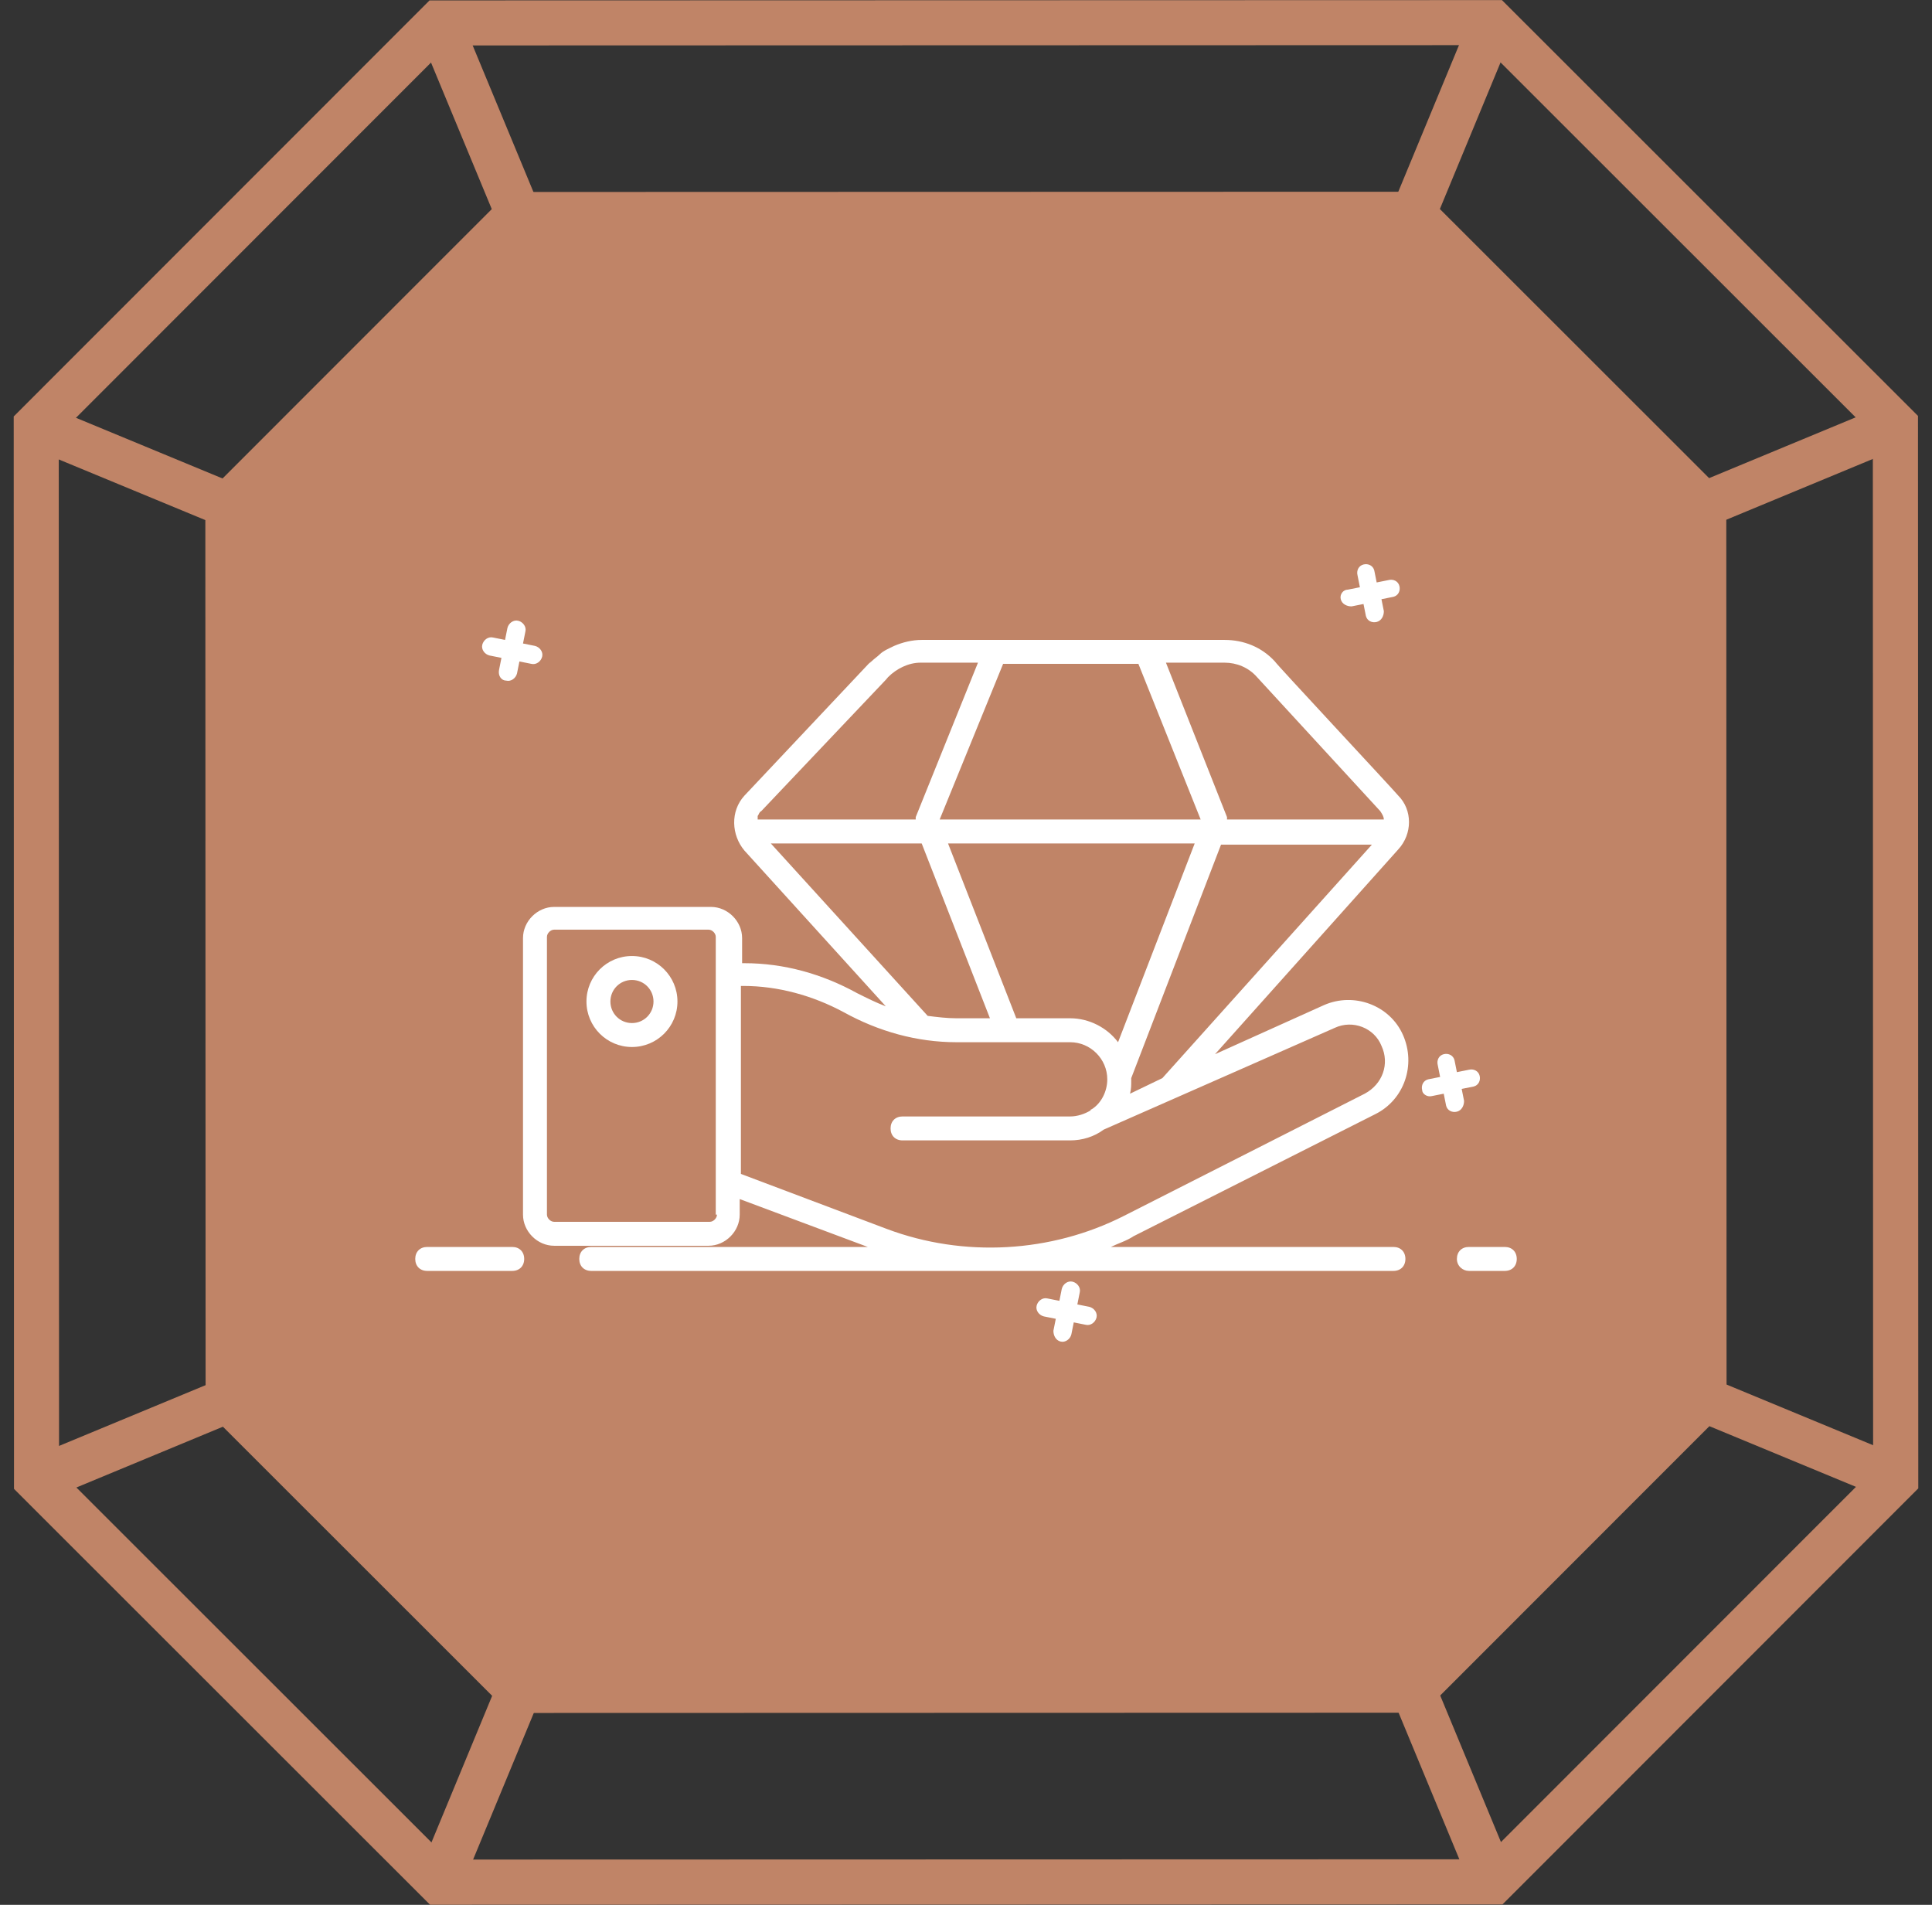 <svg width="71" height="70" viewBox="0 0 71 70" fill="none" xmlns="http://www.w3.org/2000/svg">
<rect x="0" y="0" width="71" height="70" fill="#333333" stroke="none"/>
<path d="M0.504 15.304L0.515 54.715L15.804 69.996L55.215 69.985L70.496 54.696L70.485 15.284L55.196 0.004L15.785 0.015L0.504 15.304ZM2.17 54.027L2.159 15.987L16.468 1.67L54.509 1.659L68.826 15.968L68.836 54.009L54.527 68.326L16.487 68.336L2.17 54.027Z" fill="#C08467"/>
<path d="M8.376 51.456L19.058 62.128L51.957 62.119L62.629 51.441L62.62 18.543L51.942 7.866L19.043 7.875L8.367 18.558L8.376 51.456Z" fill="#C08467"/>
<path d="M7.546 18.216L7.556 51.794L18.717 62.949L52.294 62.94L63.45 51.778L63.44 18.201L52.279 7.046L18.702 7.055L7.546 18.216ZM9.197 51.114L9.188 18.895L19.381 8.696L51.6 8.687L61.799 18.88L61.808 51.1L51.615 61.298L19.395 61.307L9.197 51.114Z" fill="#C08467"/>
<path d="M69.982 53.584L69.349 55.113L62.314 52.201L62.947 50.672L69.982 53.584Z" fill="#C08467"/>
<path d="M55.634 68.838L54.105 69.472L51.19 62.438L52.718 61.804L55.634 68.838Z" fill="#C08467"/>
<path d="M69.971 16.391L62.938 19.308L62.305 17.779L69.337 14.863L69.971 16.391Z" fill="#C08467"/>
<path d="M55.618 1.151L52.706 8.185L51.177 7.552L54.089 0.518L55.618 1.151Z" fill="#C08467"/>
<path d="M19.824 62.448L16.912 69.482L15.383 68.849L18.295 61.815L19.824 62.448Z" fill="#C08467"/>
<path d="M8.692 52.222L1.66 55.139L1.026 53.61L8.058 50.694L8.692 52.222Z" fill="#C08467"/>
<path d="M8.68 17.791L8.047 19.32L1.012 16.409L1.645 14.879L8.68 17.791Z" fill="#C08467"/>
<path d="M19.81 7.554L18.281 8.188L15.365 1.154L16.894 0.521L19.81 7.554Z" fill="#C08467"/>
<path d="M49.272 22.02C49.316 22.196 49.492 22.284 49.668 22.284L50.108 22.196L50.196 22.636C50.24 22.812 50.416 22.9 50.592 22.856C50.768 22.812 50.856 22.636 50.856 22.46L50.768 22.02L51.208 21.932C51.384 21.888 51.472 21.712 51.428 21.536C51.384 21.36 51.208 21.272 51.032 21.316L50.592 21.404L50.504 20.964C50.46 20.788 50.284 20.7 50.108 20.744C49.932 20.788 49.844 20.964 49.888 21.14L49.976 21.58L49.536 21.668C49.36 21.668 49.228 21.844 49.272 22.02Z" fill="white"/>
<path d="M52.616 40.28L53.056 40.192L53.144 40.632C53.188 40.808 53.364 40.896 53.54 40.852C53.716 40.808 53.804 40.632 53.804 40.456L53.716 40.016L54.156 39.928C54.332 39.884 54.42 39.708 54.376 39.532C54.332 39.356 54.156 39.268 53.98 39.312L53.54 39.4L53.452 38.96C53.408 38.784 53.232 38.696 53.056 38.74C52.88 38.784 52.792 38.96 52.836 39.136L52.924 39.576L52.484 39.664C52.308 39.708 52.22 39.884 52.264 40.06C52.264 40.192 52.44 40.324 52.616 40.28Z" fill="white"/>
<path d="M18.604 25.012C18.78 25.056 18.956 24.924 19 24.748L19.088 24.308L19.528 24.396C19.704 24.44 19.88 24.308 19.924 24.132C19.968 23.956 19.836 23.78 19.66 23.736L19.22 23.648L19.308 23.208C19.352 23.032 19.22 22.856 19.044 22.812C18.868 22.768 18.692 22.9 18.648 23.076L18.56 23.516L18.12 23.428C17.944 23.384 17.768 23.516 17.724 23.692C17.68 23.868 17.812 24.044 17.988 24.088L18.428 24.176L18.34 24.616C18.296 24.836 18.428 25.012 18.604 25.012Z" fill="white"/>
<path d="M38.976 49.3C39.152 49.344 39.328 49.212 39.372 49.036L39.46 48.596L39.9 48.684C40.076 48.728 40.252 48.596 40.296 48.42C40.34 48.244 40.208 48.068 40.032 48.024L39.592 47.936L39.68 47.496C39.724 47.32 39.592 47.144 39.416 47.1C39.24 47.056 39.064 47.188 39.02 47.364L38.932 47.804L38.492 47.716C38.316 47.672 38.14 47.804 38.096 47.98C38.052 48.156 38.184 48.332 38.36 48.376L38.8 48.464L38.712 48.904C38.712 49.08 38.8 49.256 38.976 49.3Z" fill="white"/>
<path d="M53.98 46.704H55.3C55.564 46.704 55.74 46.528 55.74 46.264C55.74 46 55.564 45.824 55.3 45.824H53.98C53.716 45.824 53.54 46 53.54 46.264C53.54 46.528 53.76 46.704 53.98 46.704Z" fill="white"/>
<path d="M15.7 46.704H18.824C19.088 46.704 19.264 46.528 19.264 46.264C19.264 46 19.088 45.824 18.824 45.824H15.7C15.436 45.824 15.26 46 15.26 46.264C15.26 46.528 15.436 46.704 15.7 46.704Z" fill="white"/>
<path d="M51.384 29.236C51.164 28.972 46.852 24.352 46.852 24.308C46.368 23.78 45.708 23.516 45.004 23.516C40.868 23.516 37.876 23.516 33.872 23.516C33.52 23.516 33.168 23.604 32.86 23.736C32.684 23.824 32.464 23.912 32.332 24.044C32.244 24.132 32.112 24.22 32.024 24.308C31.54 24.792 33.74 22.46 27.36 29.236C26.832 29.808 26.876 30.688 27.36 31.26L32.552 36.98C32.2 36.848 31.848 36.672 31.496 36.496C30.22 35.792 28.812 35.396 27.36 35.396H27.272V34.472C27.272 33.856 26.744 33.328 26.128 33.328H20.364C19.748 33.328 19.22 33.856 19.22 34.472V44.636C19.22 45.252 19.748 45.78 20.364 45.78H26.04C26.656 45.78 27.184 45.252 27.184 44.636V44.064L31.892 45.824H21.728C21.464 45.824 21.288 46 21.288 46.264C21.288 46.528 21.464 46.704 21.728 46.704H51.208C51.472 46.704 51.648 46.528 51.648 46.264C51.648 46 51.472 45.824 51.208 45.824H40.824C41.088 45.692 41.396 45.604 41.66 45.428L50.548 40.94C51.604 40.412 52.044 39.136 51.56 38.036C51.076 36.936 49.756 36.452 48.656 36.936L44.652 38.74L51.384 31.216C51.912 30.644 51.912 29.764 51.384 29.236ZM26.348 44.636C26.348 44.768 26.216 44.9 26.084 44.9H20.364C20.232 44.9 20.1 44.768 20.1 44.636V34.428C20.1 34.296 20.232 34.164 20.364 34.164H26.04C26.172 34.164 26.304 34.296 26.304 34.428V44.636H26.348ZM39.328 37.42H37.348L34.84 30.996H43.904L41.088 38.3C40.692 37.772 40.032 37.42 39.328 37.42ZM27.844 30.116C27.844 30.072 27.844 30.072 27.844 30.028V29.984C27.888 29.94 27.888 29.852 27.976 29.808C34.356 23.076 32.156 25.408 32.64 24.88C32.948 24.572 33.388 24.352 33.828 24.352H35.94L33.652 30.028V30.116H27.844ZM34.532 30.116L36.864 24.396H41.836L44.124 30.116H34.532ZM45.092 30.116C45.092 30.072 45.092 30.072 45.092 30.028L42.848 24.352H45.004C45.444 24.352 45.884 24.528 46.192 24.88L50.724 29.808C50.812 29.94 50.856 30.028 50.856 30.116H45.092ZM28.328 30.996H33.872L36.38 37.42H35.148C34.796 37.42 34.444 37.376 34.092 37.332L28.328 30.996ZM49.052 37.772C49.712 37.464 50.504 37.772 50.768 38.432C51.076 39.092 50.812 39.84 50.152 40.192L41.308 44.68C38.624 46.044 35.412 46.22 32.596 45.164L27.228 43.14V36.232H27.316C28.592 36.232 29.868 36.584 31.012 37.2C32.288 37.904 33.696 38.3 35.148 38.3H39.328C40.076 38.3 40.692 38.916 40.692 39.664C40.692 40.104 40.472 40.544 40.12 40.764C40.12 40.764 40.076 40.764 40.076 40.808C39.856 40.94 39.592 41.028 39.328 41.028H33.168C32.904 41.028 32.728 41.204 32.728 41.468C32.728 41.732 32.904 41.908 33.168 41.908H39.328C39.768 41.908 40.208 41.776 40.56 41.512L49.052 37.772ZM41.528 40.192C41.572 40.016 41.572 39.884 41.572 39.708C41.572 39.664 41.572 39.62 41.572 39.62L44.872 31.04H50.416L42.716 39.62L41.528 40.192Z" fill="white"/>
<path d="M23.224 35.132C22.3 35.132 21.552 35.88 21.552 36.804C21.552 37.728 22.3 38.476 23.224 38.476C24.148 38.476 24.896 37.728 24.896 36.804C24.896 35.88 24.148 35.132 23.224 35.132ZM23.224 37.596C22.784 37.596 22.432 37.244 22.432 36.804C22.432 36.364 22.784 36.012 23.224 36.012C23.664 36.012 24.016 36.364 24.016 36.804C24.016 37.244 23.664 37.596 23.224 37.596Z" fill="white"/>
</svg>
